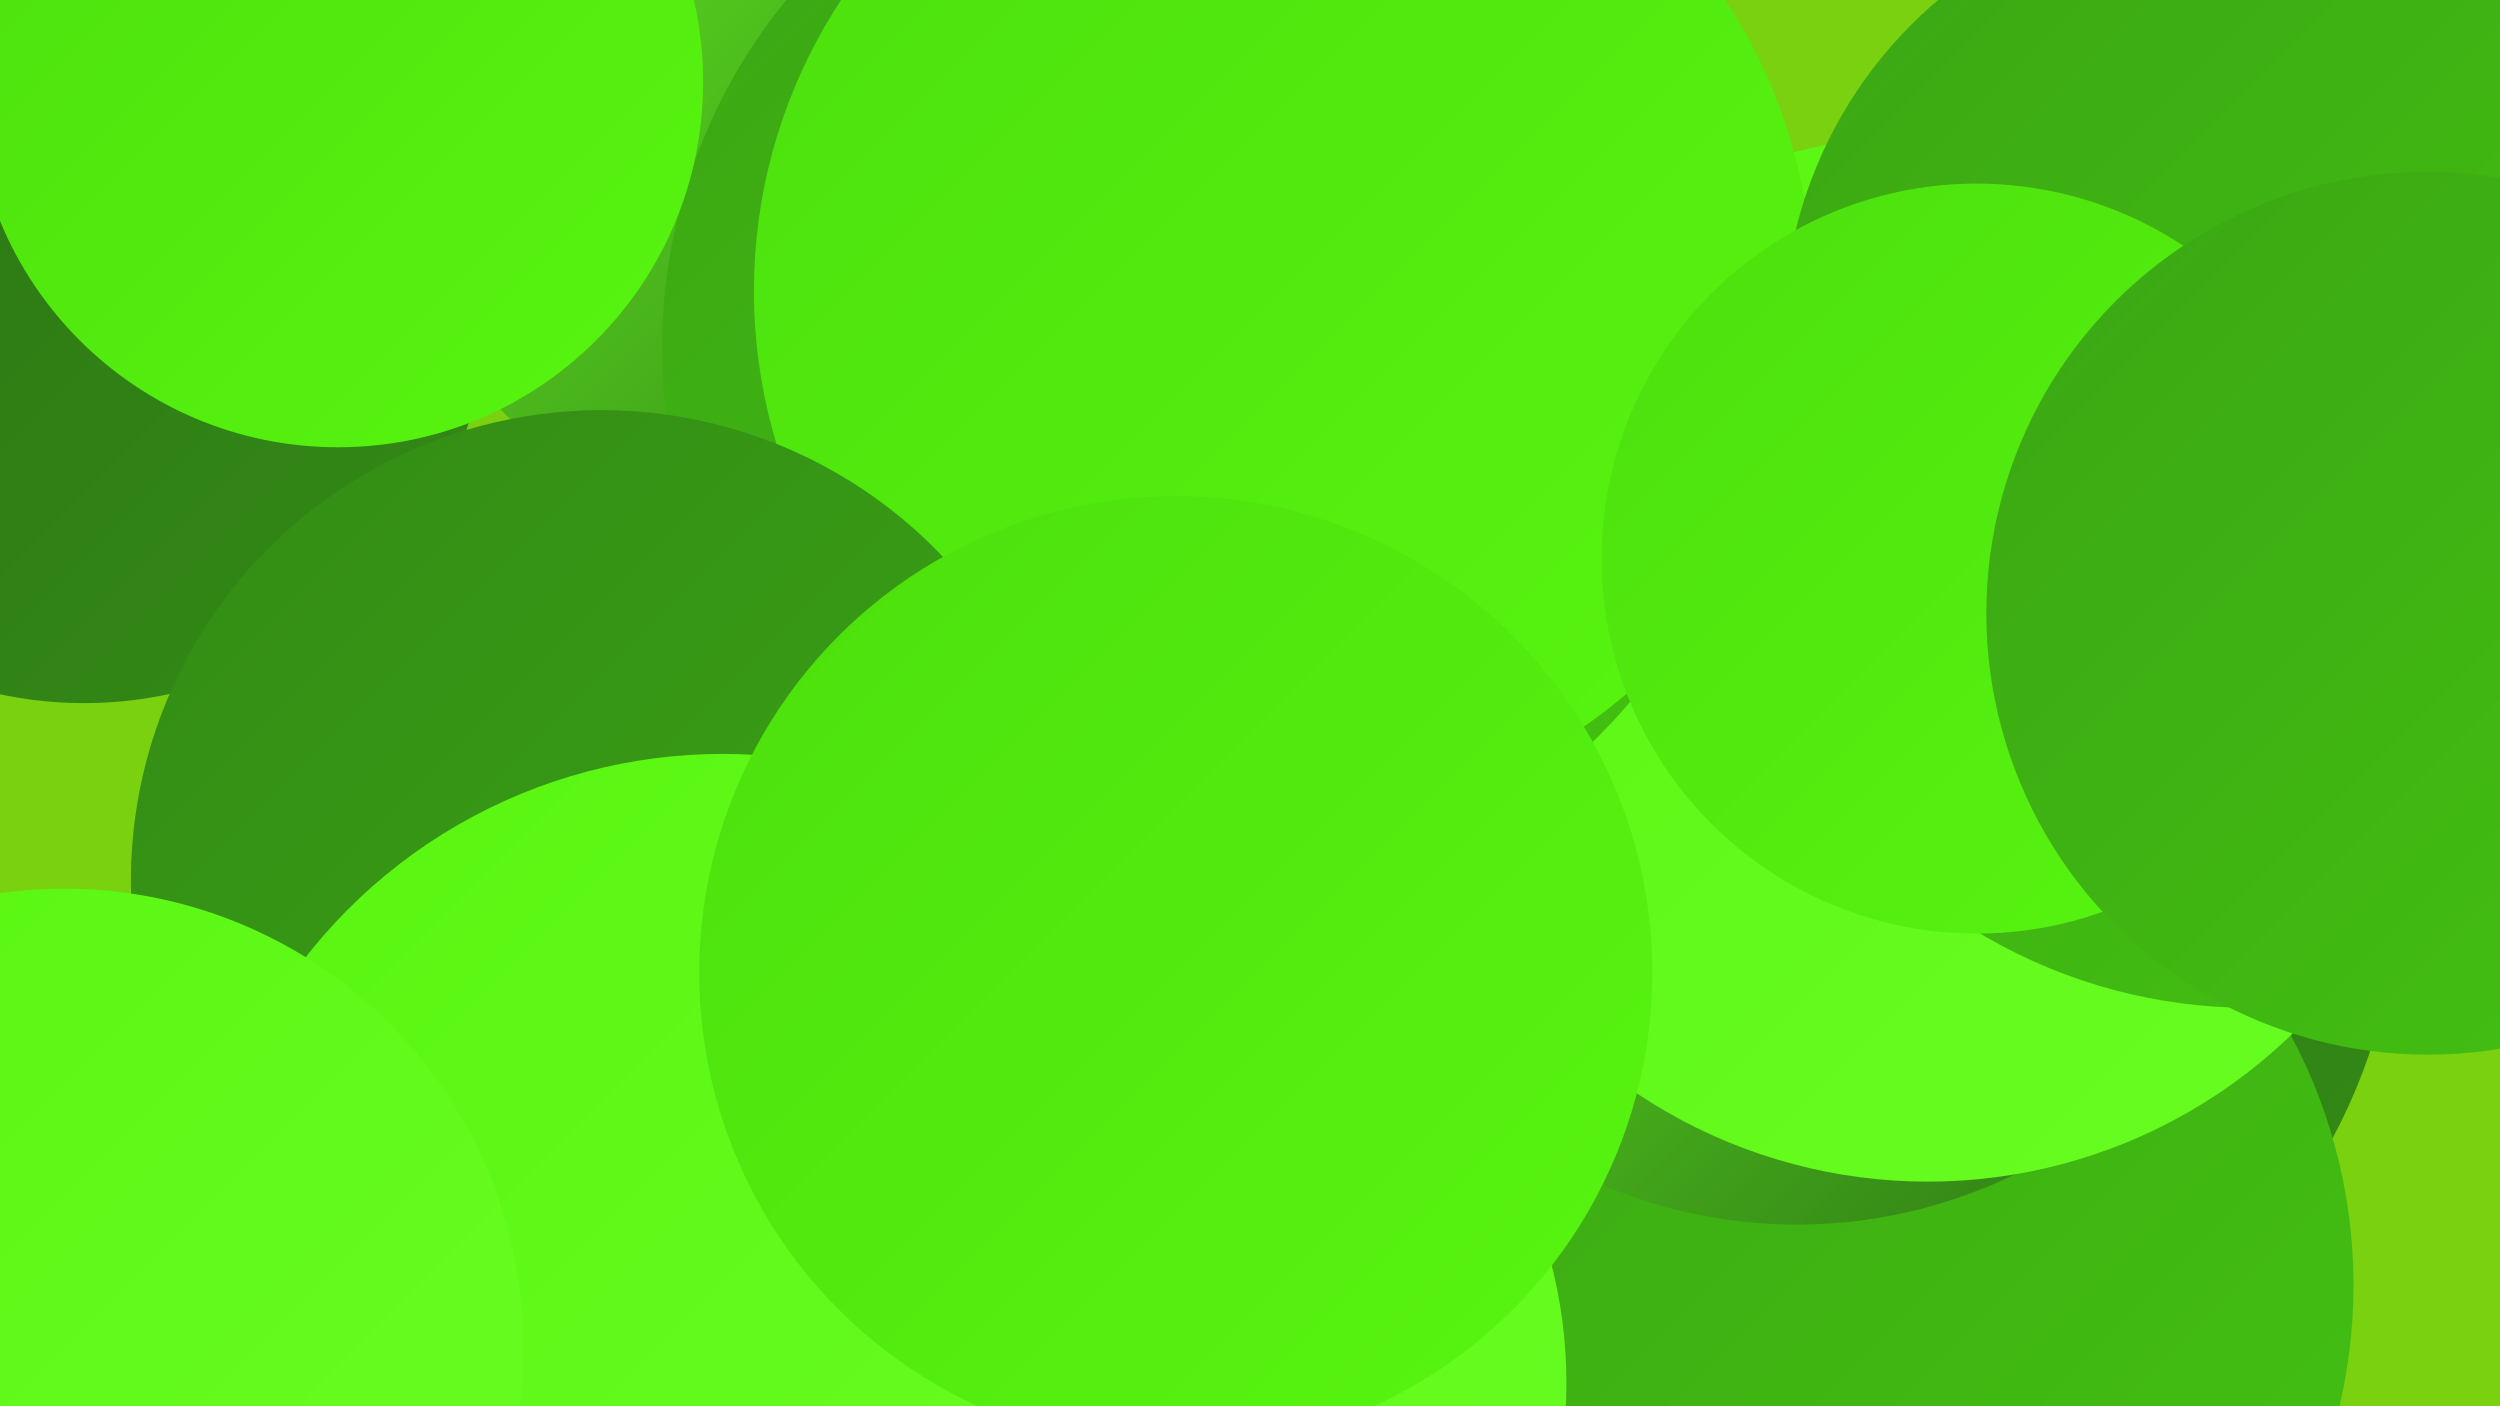 <?xml version="1.0" encoding="UTF-8"?><svg width="1280" height="720" xmlns="http://www.w3.org/2000/svg"><defs><linearGradient id="grad0" x1="0%" y1="0%" x2="100%" y2="100%"><stop offset="0%" style="stop-color:#2b7215;stop-opacity:1" /><stop offset="100%" style="stop-color:#338b15;stop-opacity:1" /></linearGradient><linearGradient id="grad1" x1="0%" y1="0%" x2="100%" y2="100%"><stop offset="0%" style="stop-color:#338b15;stop-opacity:1" /><stop offset="100%" style="stop-color:#3ba614;stop-opacity:1" /></linearGradient><linearGradient id="grad2" x1="0%" y1="0%" x2="100%" y2="100%"><stop offset="0%" style="stop-color:#3ba614;stop-opacity:1" /><stop offset="100%" style="stop-color:#43c211;stop-opacity:1" /></linearGradient><linearGradient id="grad3" x1="0%" y1="0%" x2="100%" y2="100%"><stop offset="0%" style="stop-color:#43c211;stop-opacity:1" /><stop offset="100%" style="stop-color:#4cdf0d;stop-opacity:1" /></linearGradient><linearGradient id="grad4" x1="0%" y1="0%" x2="100%" y2="100%"><stop offset="0%" style="stop-color:#4cdf0d;stop-opacity:1" /><stop offset="100%" style="stop-color:#58f610;stop-opacity:1" /></linearGradient><linearGradient id="grad5" x1="0%" y1="0%" x2="100%" y2="100%"><stop offset="0%" style="stop-color:#58f610;stop-opacity:1" /><stop offset="100%" style="stop-color:#6afd23;stop-opacity:1" /></linearGradient><linearGradient id="grad6" x1="0%" y1="0%" x2="100%" y2="100%"><stop offset="0%" style="stop-color:#6afd23;stop-opacity:1" /><stop offset="100%" style="stop-color:#2b7215;stop-opacity:1" /></linearGradient></defs><rect width="1280" height="720" fill="#7ad110" /><circle cx="448" cy="21" r="269" fill="url(#grad6)" /><circle cx="946" cy="449" r="282" fill="url(#grad0)" /><circle cx="715" cy="199" r="232" fill="url(#grad4)" /><circle cx="934" cy="658" r="271" fill="url(#grad2)" /><circle cx="920" cy="372" r="255" fill="url(#grad6)" /><circle cx="987" cy="337" r="268" fill="url(#grad5)" /><circle cx="620" cy="178" r="281" fill="url(#grad2)" /><circle cx="440" cy="709" r="182" fill="url(#grad0)" /><circle cx="1152" cy="246" r="270" fill="url(#grad2)" /><circle cx="657" cy="149" r="271" fill="url(#grad4)" /><circle cx="558" cy="708" r="244" fill="url(#grad5)" /><circle cx="1137" cy="171" r="224" fill="url(#grad2)" /><circle cx="43" cy="153" r="207" fill="url(#grad0)" /><circle cx="308" cy="451" r="241" fill="url(#grad1)" /><circle cx="370" cy="657" r="271" fill="url(#grad5)" /><circle cx="602" cy="498" r="244" fill="url(#grad4)" /><circle cx="33" cy="690" r="235" fill="url(#grad5)" /><circle cx="1012" cy="286" r="192" fill="url(#grad4)" /><circle cx="1243" cy="314" r="226" fill="url(#grad2)" /><circle cx="173" cy="42" r="187" fill="url(#grad4)" /></svg>